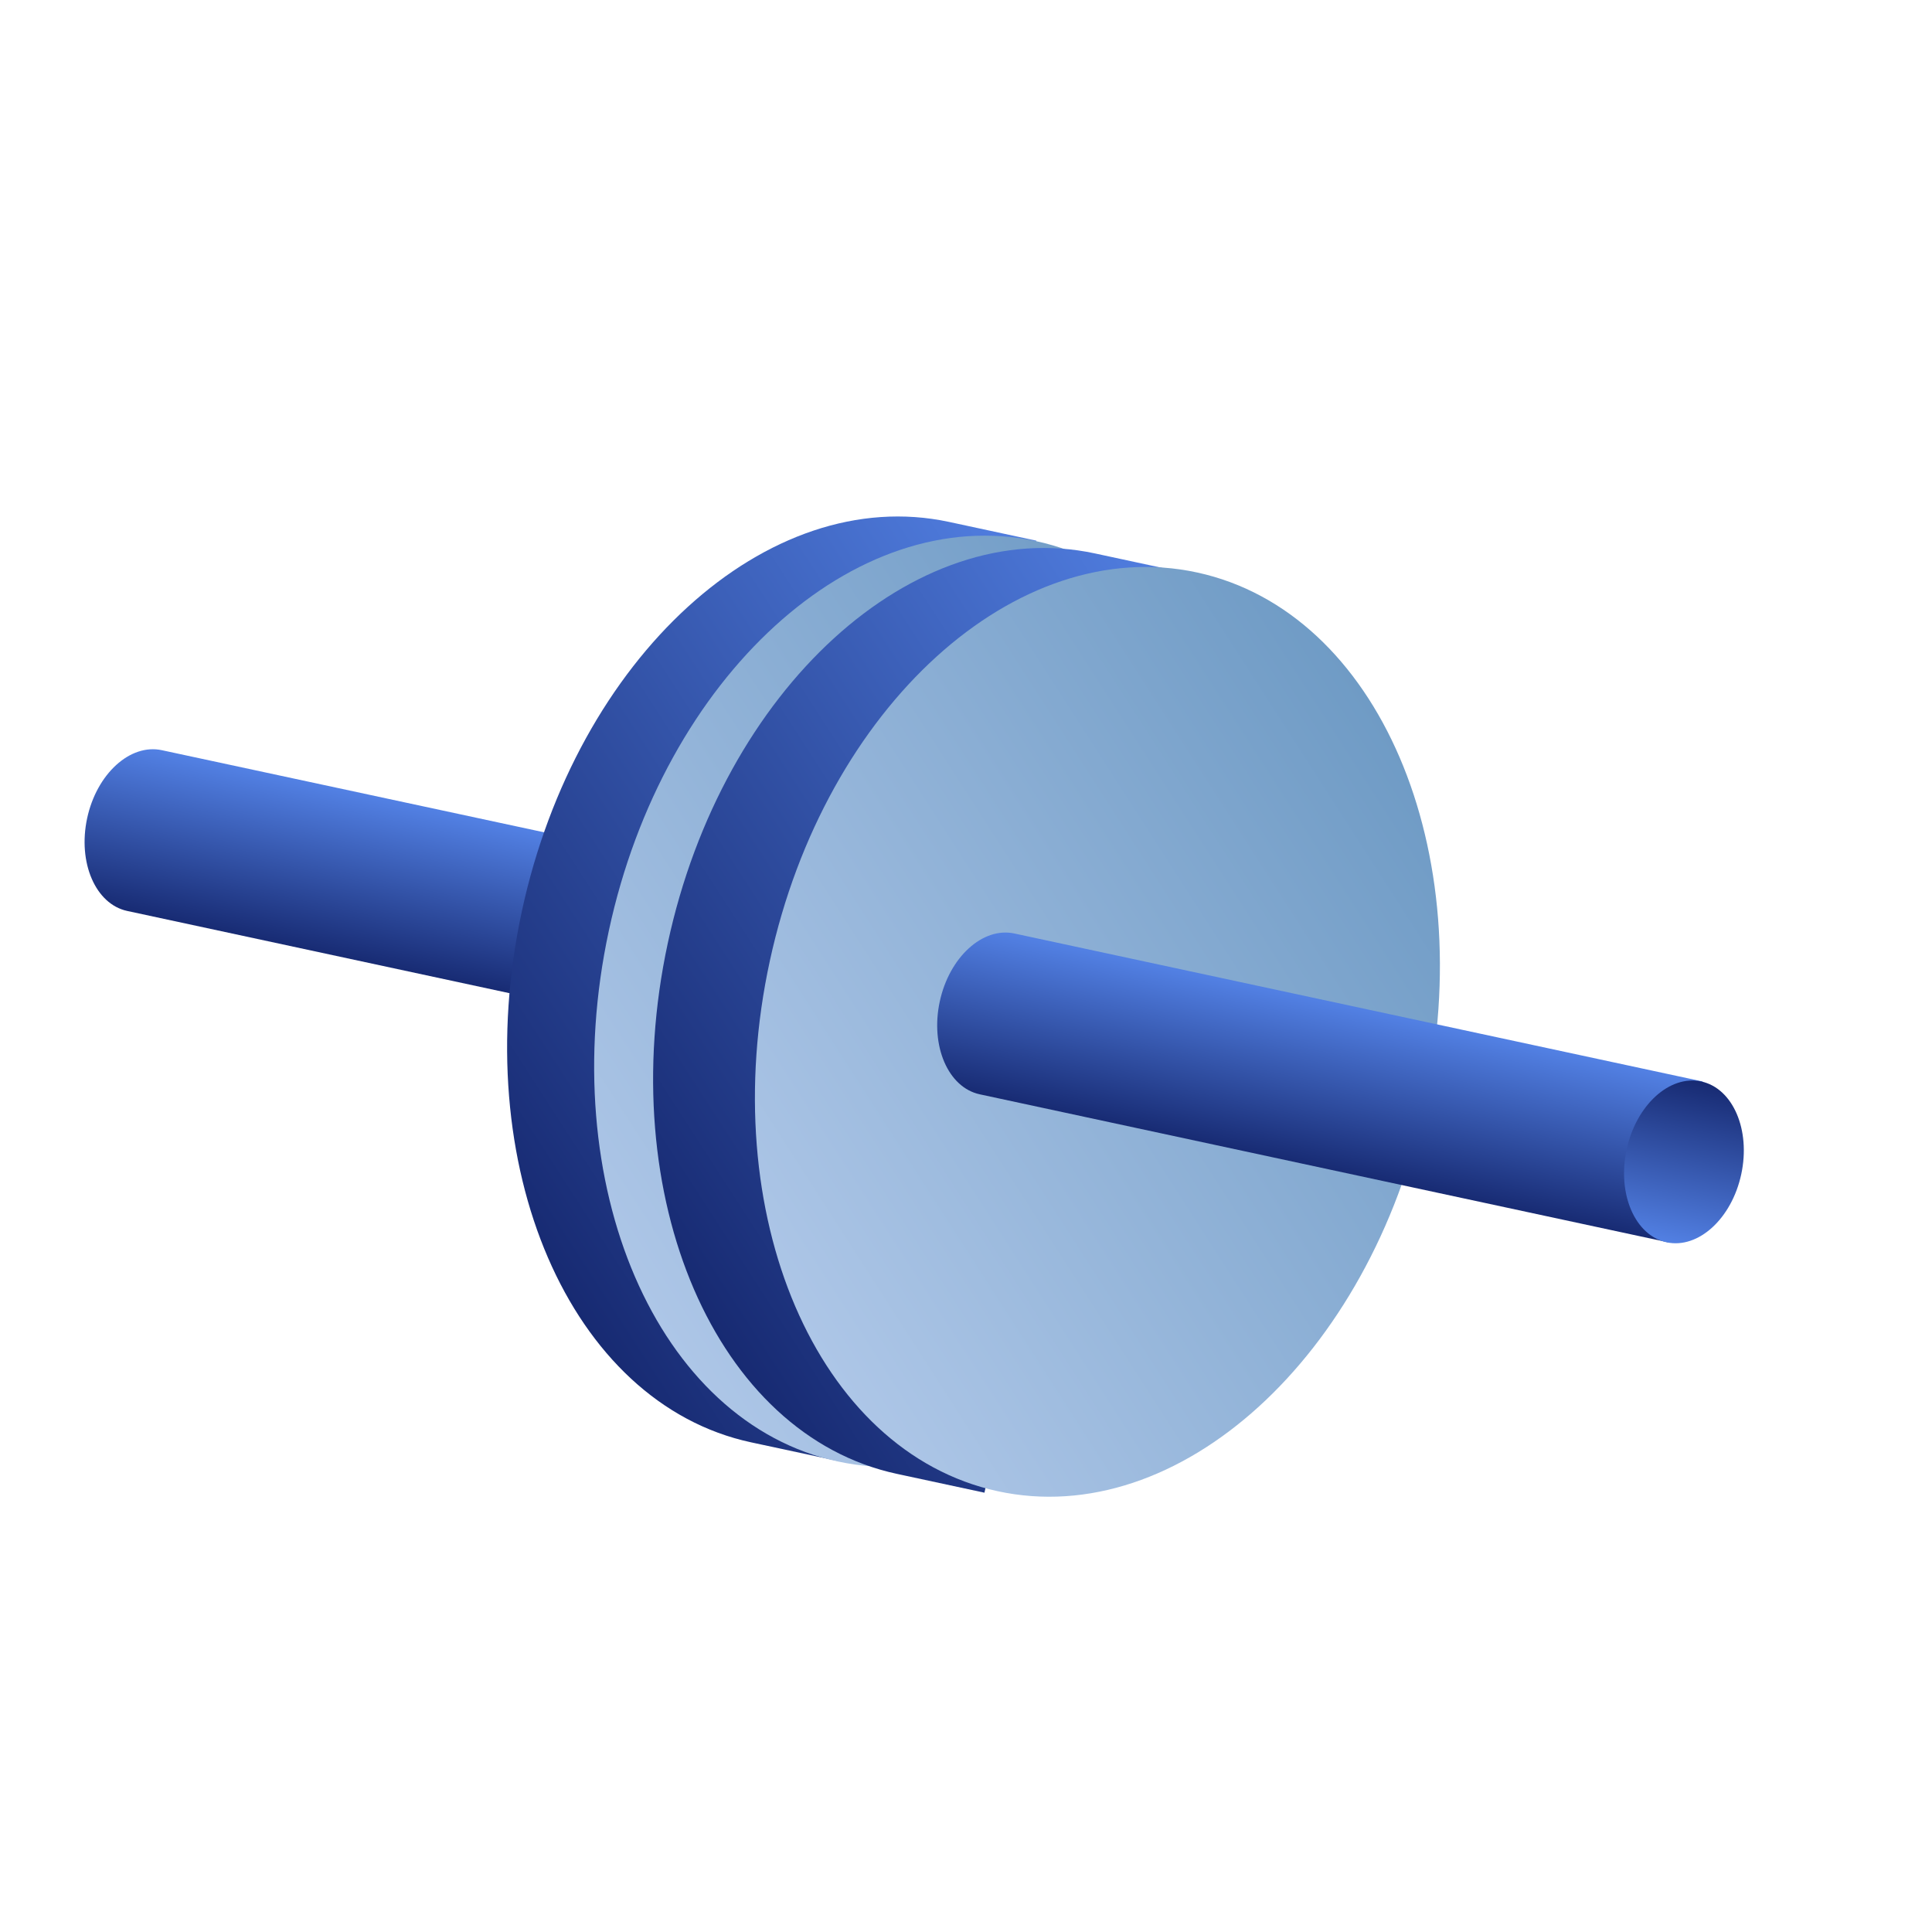 <?xml version="1.0" encoding="UTF-8"?> <svg xmlns="http://www.w3.org/2000/svg" width="461" height="461" viewBox="0 0 461 461" fill="none"> <path d="M38.614 179.004L202.754 214.267L194.488 252.67L30.348 217.364C22.796 215.738 18.518 205.831 20.794 195.239C23.071 184.646 31.062 177.377 38.614 179.004Z" fill="url(#paint0_linear_42_251)"></path> <path d="M226.421 124.528L247.302 129.018L246.446 132.999C276.788 152.932 291.934 200.648 281.102 251.178C270.269 301.708 236.787 338.965 200.937 344.664L200.074 348.638L179.2 344.155C135.954 334.85 111.467 278.147 124.506 217.505C137.545 156.864 183.153 115.272 226.421 124.528Z" fill="url(#paint1_linear_42_251)"></path> <path d="M145.273 222.095C158.308 161.448 203.932 119.818 247.177 129.113C290.421 138.407 314.911 195.107 301.877 255.754C288.842 316.402 243.218 358.032 199.973 348.737C156.728 339.442 132.238 282.743 145.273 222.095Z" fill="url(#paint2_linear_42_251)"></path> <path d="M261.253 132.051L282.134 136.541L281.278 140.522C311.627 160.463 326.767 208.171 315.941 258.708C305.115 309.245 271.626 346.495 235.762 352.195L234.906 356.176L214.026 351.685C170.786 342.387 146.299 285.684 159.345 225.036C172.391 164.387 218.007 122.76 261.253 132.051Z" fill="url(#paint3_linear_42_251)"></path> <path d="M183.705 229.223C196.864 168.691 242.522 127.227 285.684 136.61C328.846 145.993 353.169 202.67 340.01 263.202C326.851 323.734 281.193 365.198 238.031 355.815C194.868 346.432 170.546 289.755 183.705 229.223Z" fill="url(#paint4_linear_42_251)"></path> <path d="M242.048 222.745L406.281 258.058L405.955 259.585C410.219 263.566 412.185 271.104 410.481 279.031C408.777 286.957 403.877 293.031 398.354 294.905L398.029 296.433L233.796 261.12C226.237 259.5 221.959 249.58 224.236 238.987C226.513 228.395 234.489 221.112 242.048 222.745Z" fill="url(#paint5_linear_42_251)"></path> <path d="M388.131 274.302C390.409 263.703 398.38 256.426 405.934 258.05C413.488 259.673 417.765 269.582 415.487 280.181C413.209 290.781 405.238 298.057 397.684 296.433C390.13 294.81 385.853 284.901 388.131 274.302Z" fill="url(#paint6_linear_42_251)"></path> <defs> <linearGradient id="paint0_linear_42_251" x1="105.756" y1="234.011" x2="114.003" y2="195.637" gradientUnits="userSpaceOnUse"> <stop stop-color="#172A72"></stop> <stop offset="1" stop-color="#5280E3"></stop> </linearGradient> <linearGradient id="paint1_linear_42_251" x1="284.839" y1="181.877" x2="120.981" y2="287.76" gradientUnits="userSpaceOnUse"> <stop stop-color="#5280E3"></stop> <stop offset="1" stop-color="#172A72"></stop> </linearGradient> <linearGradient id="paint2_linear_42_251" x1="305.509" y1="185.98" x2="141.64" y2="291.87" gradientUnits="userSpaceOnUse"> <stop stop-color="#6F9BC5"></stop> <stop offset="1" stop-color="#ADC6E7"></stop> </linearGradient> <linearGradient id="paint3_linear_42_251" x1="319.693" y1="189.368" x2="155.835" y2="295.25" gradientUnits="userSpaceOnUse"> <stop stop-color="#5280E3"></stop> <stop offset="1" stop-color="#172A72"></stop> </linearGradient> <linearGradient id="paint4_linear_42_251" x1="343.801" y1="193.534" x2="179.913" y2="298.891" gradientUnits="userSpaceOnUse"> <stop stop-color="#6F9BC5"></stop> <stop offset="1" stop-color="#ADC6E7"></stop> </linearGradient> <linearGradient id="paint5_linear_42_251" x1="313.374" y1="278.634" x2="321.622" y2="240.26" gradientUnits="userSpaceOnUse"> <stop stop-color="#172A72"></stop> <stop offset="1" stop-color="#5280E3"></stop> </linearGradient> <linearGradient id="paint6_linear_42_251" x1="397.686" y1="296.424" x2="405.934" y2="258.05" gradientUnits="userSpaceOnUse"> <stop stop-color="#5280E3"></stop> <stop offset="1" stop-color="#172A72"></stop> </linearGradient> </defs> </svg> 